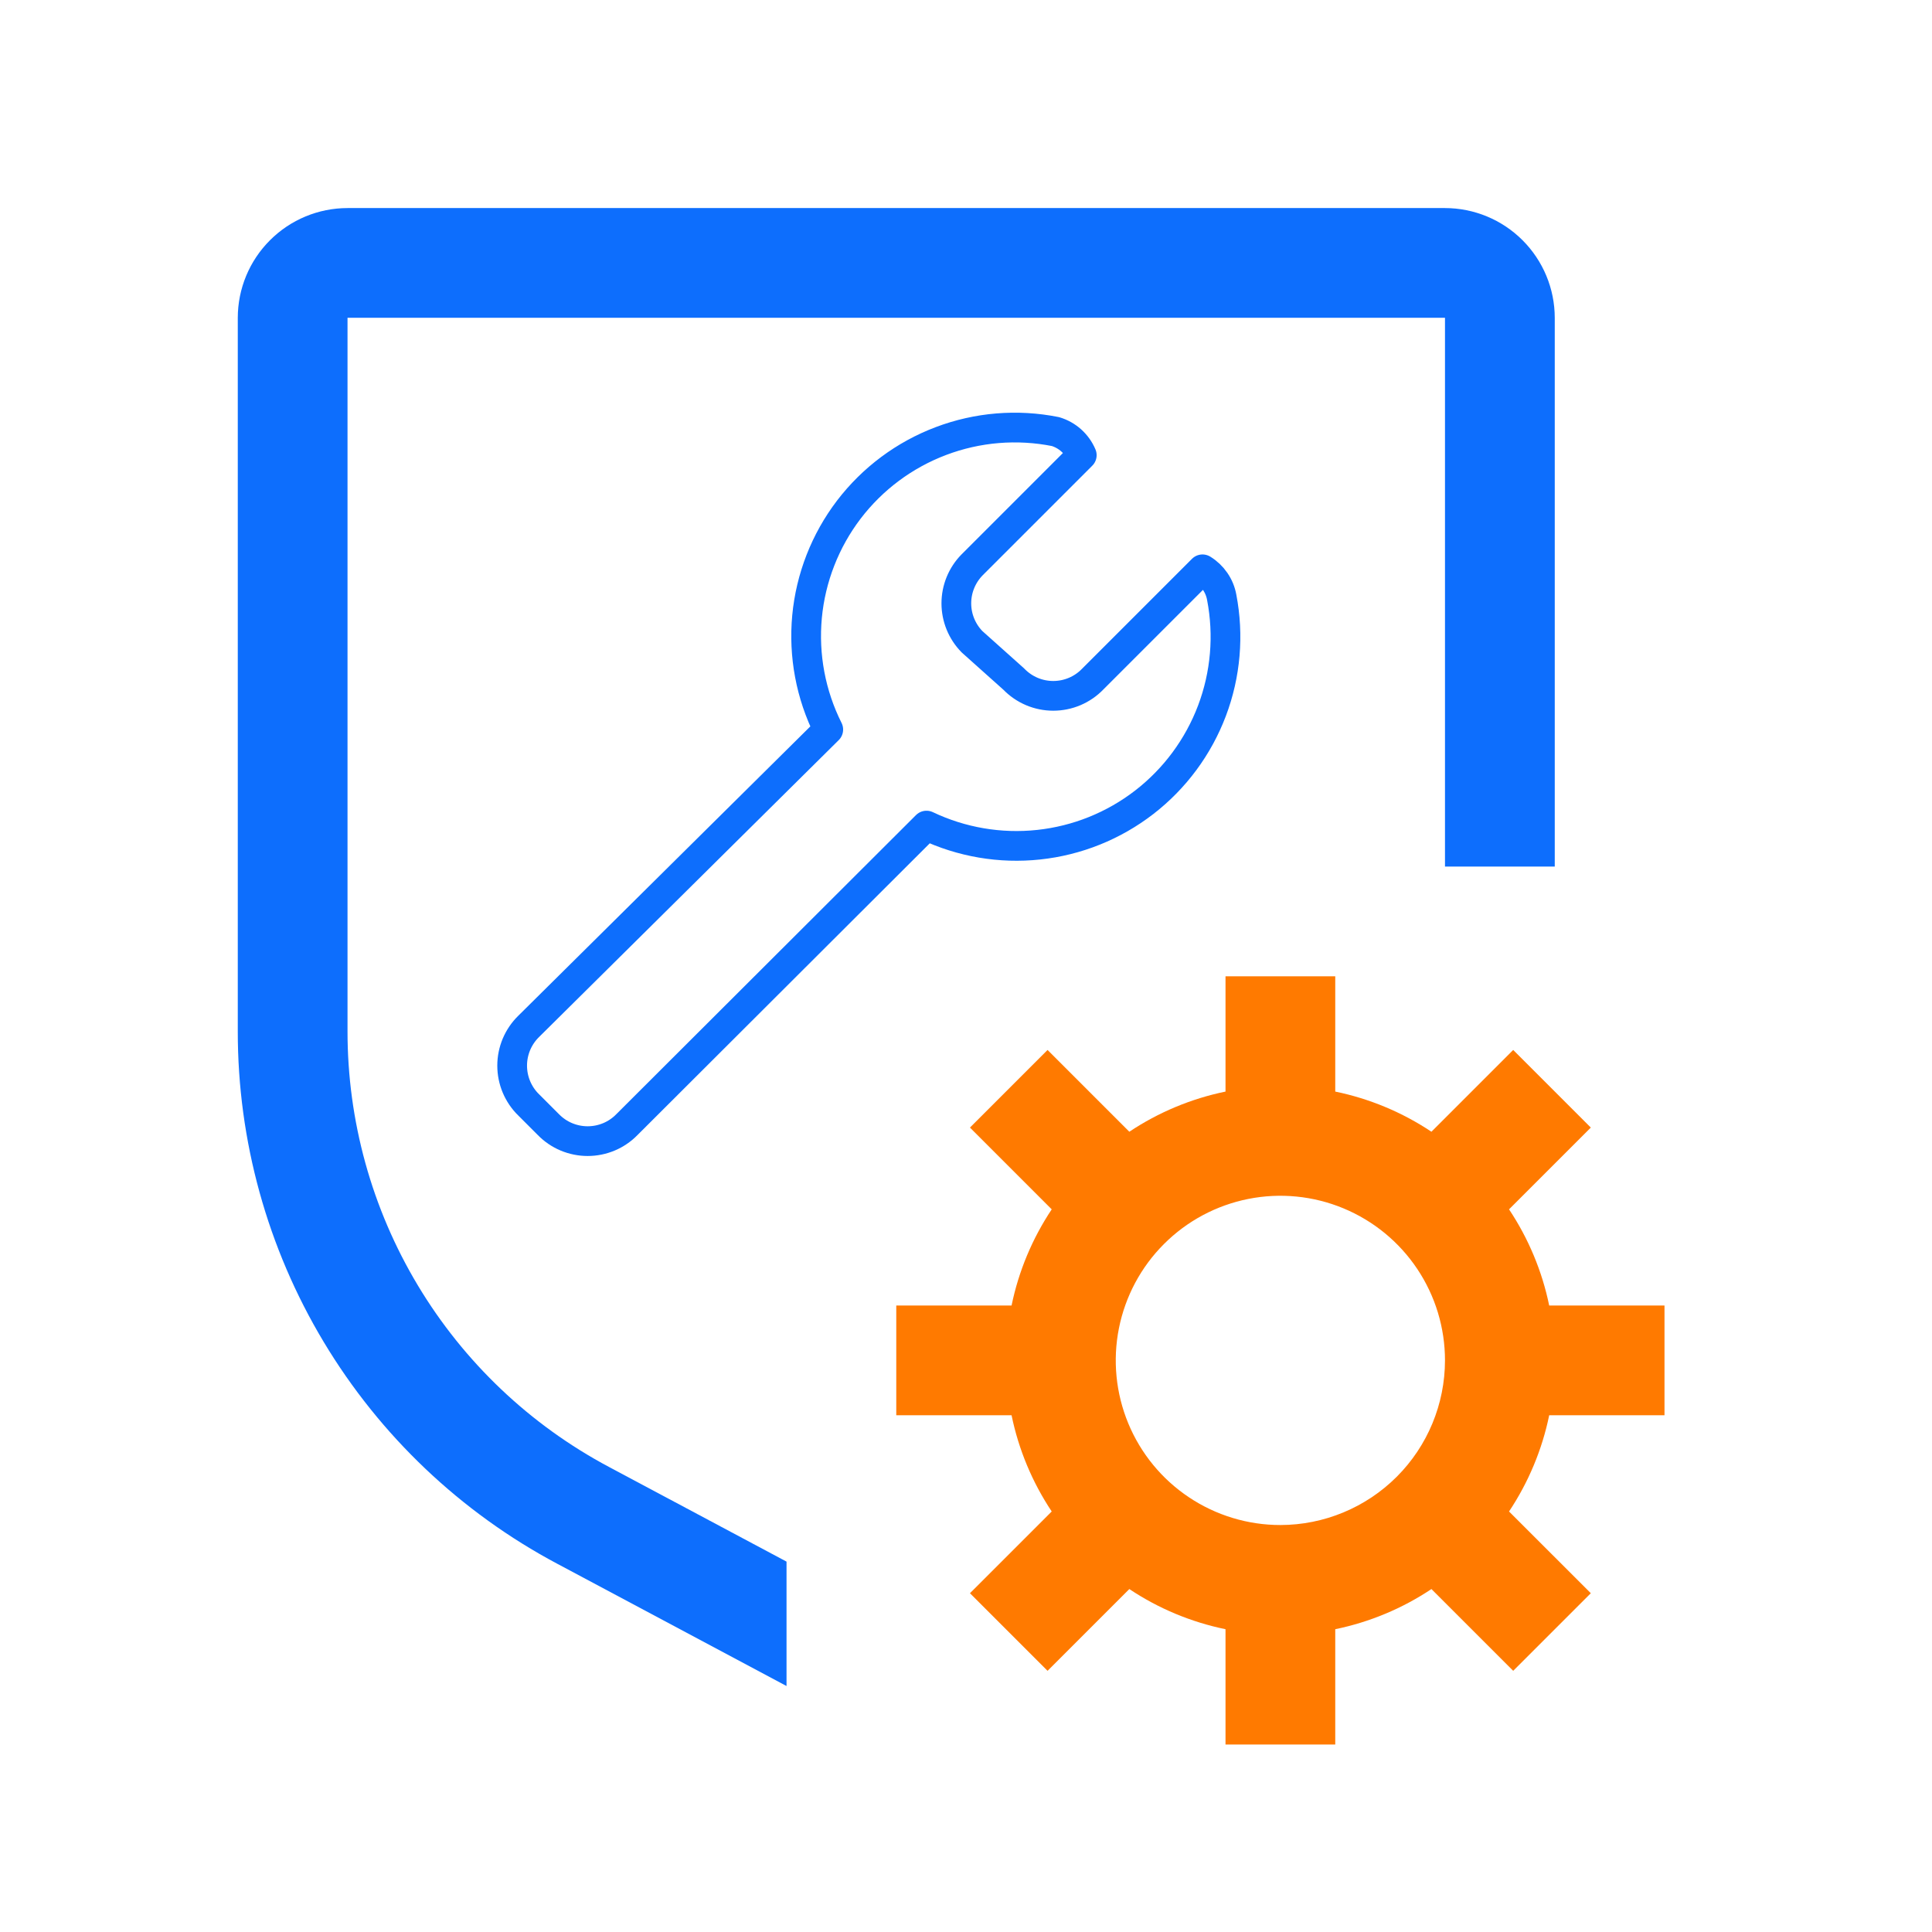 <svg width="65" height="65" viewBox="0 0 65 65" fill="none" xmlns="http://www.w3.org/2000/svg">
<path d="M56 47.615V43.923H52.121C51.883 42.767 51.424 41.669 50.77 40.687L53.521 37.936L50.91 35.325L48.159 38.076C47.178 37.422 46.079 36.963 44.923 36.725V32.846H41.231V36.725C40.075 36.963 38.976 37.422 37.995 38.076L35.244 35.325L32.633 37.936L35.384 40.687C34.73 41.669 34.271 42.767 34.033 43.923H30.154V47.615H34.033C34.271 48.771 34.73 49.87 35.384 50.852L32.633 53.602L35.244 56.213L37.995 53.462C38.976 54.117 40.075 54.575 41.231 54.813V58.692H44.923V54.813C46.079 54.575 47.178 54.117 48.159 53.462L50.91 56.213L53.521 53.602L50.77 50.852C51.424 49.87 51.883 48.771 52.121 47.615H56ZM43.077 51.308C41.981 51.308 40.911 50.983 40 50.374C39.089 49.766 38.379 48.901 37.96 47.889C37.541 46.877 37.431 45.763 37.645 44.689C37.859 43.614 38.386 42.627 39.161 41.853C39.935 41.078 40.922 40.551 41.996 40.337C43.071 40.123 44.184 40.233 45.196 40.652C46.208 41.072 47.073 41.781 47.682 42.692C48.291 43.603 48.615 44.674 48.615 45.769C48.614 47.238 48.03 48.646 46.992 49.684C45.953 50.722 44.545 51.306 43.077 51.308Z" fill="#FF7A00"/>
<path d="M26.462 52.539L20.491 49.355C17.831 47.94 15.607 45.828 14.057 43.244C12.507 40.661 11.69 37.705 11.692 34.692V10.692H48.615V29.154H52.308V10.692C52.307 9.713 51.917 8.775 51.225 8.083C50.533 7.39 49.594 7.001 48.615 7H11.692C10.713 7.001 9.775 7.39 9.083 8.083C8.39 8.775 8.001 9.713 8 10.692V34.692C7.996 38.374 8.995 41.988 10.889 45.145C12.783 48.302 15.501 50.884 18.752 52.613L26.462 56.724V52.539Z" fill="#0D6EFD"/>
<path d="M41.103 20.096C41.068 19.902 40.992 19.718 40.88 19.556C40.769 19.394 40.625 19.257 40.457 19.154L36.765 22.846C36.593 23.025 36.386 23.167 36.158 23.264C35.929 23.361 35.684 23.411 35.435 23.411C35.187 23.411 34.942 23.361 34.713 23.264C34.485 23.167 34.279 23.025 34.106 22.846L32.703 21.591C32.365 21.246 32.175 20.782 32.175 20.299C32.175 19.815 32.365 19.351 32.703 19.006L36.395 15.314C36.315 15.125 36.194 14.956 36.041 14.818C35.888 14.681 35.706 14.579 35.509 14.52C34.221 14.263 32.886 14.373 31.658 14.838C30.429 15.302 29.355 16.102 28.558 17.146C27.762 18.191 27.275 19.439 27.152 20.746C27.03 22.054 27.277 23.37 27.866 24.545L17.786 34.532C17.61 34.704 17.471 34.91 17.375 35.136C17.28 35.363 17.231 35.606 17.231 35.852C17.231 36.098 17.28 36.342 17.375 36.568C17.471 36.795 17.61 37.001 17.786 37.172L18.451 37.837C18.623 38.013 18.828 38.153 19.055 38.248C19.282 38.343 19.525 38.392 19.771 38.392C20.017 38.392 20.26 38.343 20.487 38.248C20.714 38.153 20.919 38.013 21.091 37.837L31.171 27.776C32.346 28.335 33.652 28.558 34.946 28.419C36.24 28.281 37.469 27.786 38.499 26.99C39.528 26.194 40.316 25.128 40.776 23.911C41.236 22.694 41.349 21.373 41.103 20.096Z" stroke="#0D6EFD" stroke-linecap="round" stroke-linejoin="round"/>
</svg>
